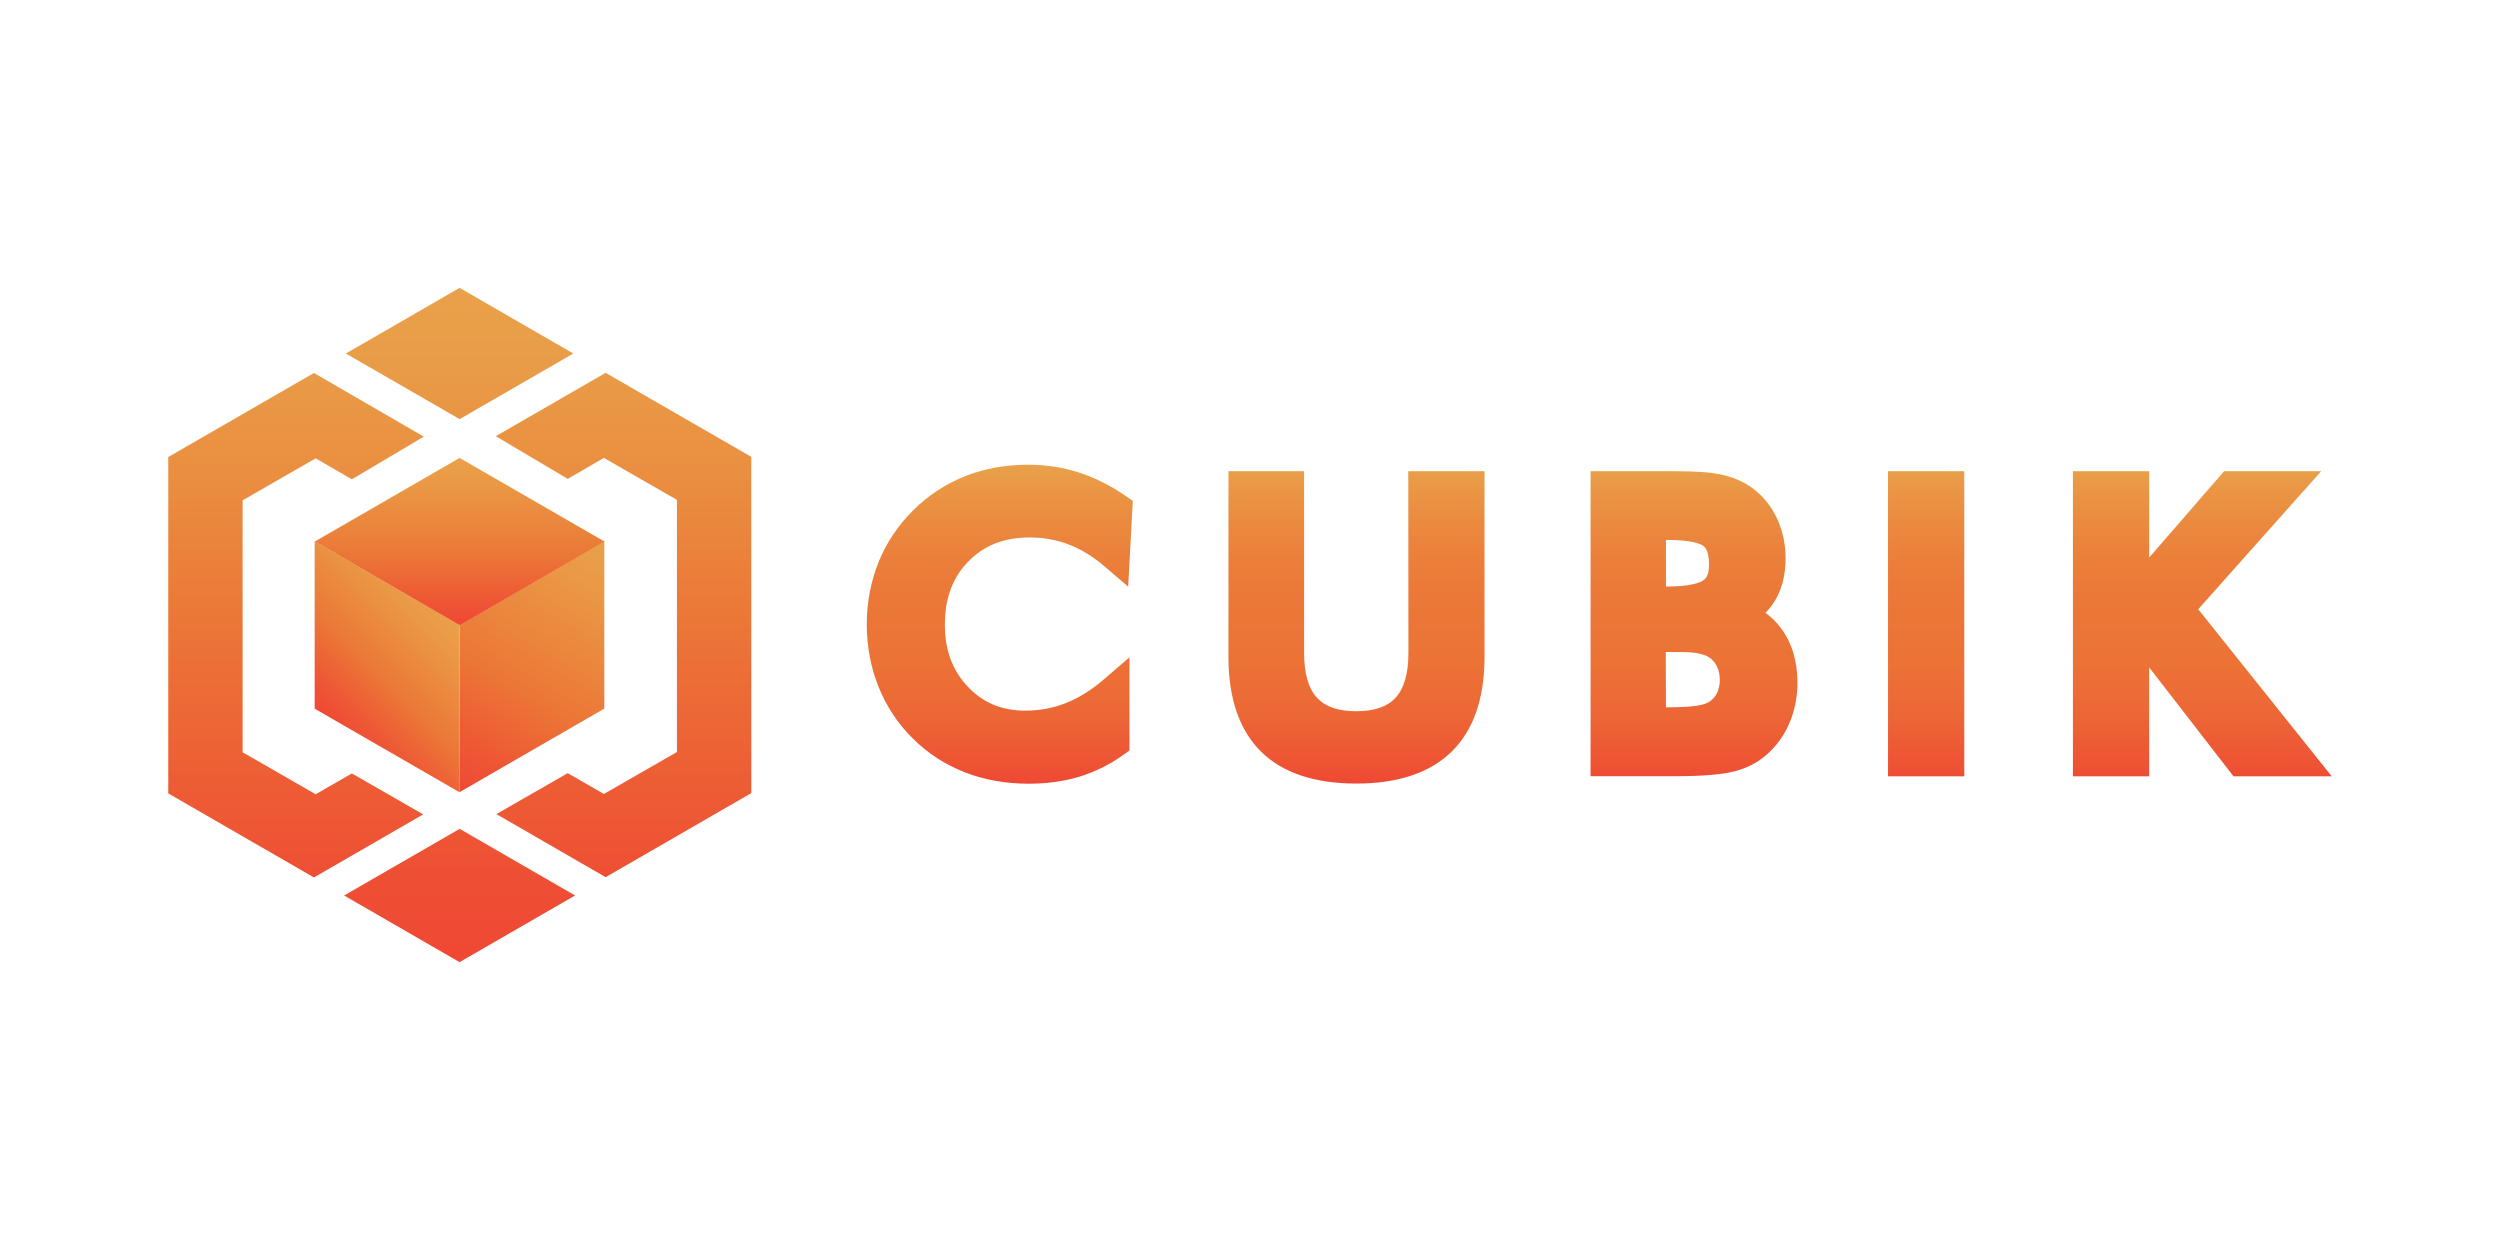 <?xml version="1.0" encoding="utf-8"?>
<!-- Generator: Adobe Illustrator 26.1.0, SVG Export Plug-In . SVG Version: 6.00 Build 0)  -->
<svg version="1.1" id="Layer_1" xmlns="http://www.w3.org/2000/svg" xmlns:xlink="http://www.w3.org/1999/xlink" x="0px" y="0px"
	 viewBox="0 0 1728 864" style="enable-background:new 0 0 1728 864;" xml:space="preserve">
<style type="text/css">
	.st0{fill:url(#SVGID_1_);}
	.st1{fill:url(#SVGID_00000114044211081450967150000011566533745612477836_);}
	.st2{fill:url(#SVGID_00000073716758544629056730000001830971498347628445_);}
	.st3{fill:url(#SVGID_00000140731546557524294230000005419002430124127626_);}
	.st4{fill:url(#SVGID_00000090984199291150378160000004415367038632041385_);}
</style>
<g>
	
		<linearGradient id="SVGID_1_" gradientUnits="userSpaceOnUse" x1="417.674" y1="2673.818" x2="317.687" y2="2500.637" gradientTransform="matrix(1 0 0 -1 0 3048.15)">
		<stop  offset="0" style="stop-color:#E9A14A"/>
		<stop  offset="0.167" style="stop-color:#EA9845"/>
		<stop  offset="0.483" style="stop-color:#EB7F3A"/>
		<stop  offset="0.589" style="stop-color:#EB7637"/>
		<stop  offset="0.656" style="stop-color:#EC6E36"/>
		<stop  offset="0.877" style="stop-color:#EE5435"/>
		<stop  offset="1" style="stop-color:#EF4834"/>
	</linearGradient>
	<polygon class="st0" points="317.7,547.5 417.7,489.8 417.7,374.3 317.7,432.1 	"/>
	
		<linearGradient id="SVGID_00000155110025649578310130000001392310050942465435_" gradientUnits="userSpaceOnUse" x1="307.07" y1="2626.715" x2="228.1" y2="2547.745" gradientTransform="matrix(1 0 0 -1 0 3048.15)">
		<stop  offset="0" style="stop-color:#E9A14A"/>
		<stop  offset="0.167" style="stop-color:#EA9845"/>
		<stop  offset="0.483" style="stop-color:#EB7F3A"/>
		<stop  offset="0.589" style="stop-color:#EB7637"/>
		<stop  offset="0.656" style="stop-color:#EC6E36"/>
		<stop  offset="0.877" style="stop-color:#EE5435"/>
		<stop  offset="1" style="stop-color:#EF4834"/>
	</linearGradient>
	<polygon style="fill:url(#SVGID_00000155110025649578310130000001392310050942465435_);" points="217.6,374.3 217.5,374.3 
		217.5,489.8 217.6,489.9 317.6,547.6 317.7,547.5 317.7,432.1 	"/>
	
		<linearGradient id="SVGID_00000116196193406523823670000001405520686130313390_" gradientUnits="userSpaceOnUse" x1="317.69" y1="2731.645" x2="317.69" y2="2615.995" gradientTransform="matrix(1 0 0 -1 0 3048.15)">
		<stop  offset="0" style="stop-color:#E9A14A"/>
		<stop  offset="0.167" style="stop-color:#EA9845"/>
		<stop  offset="0.483" style="stop-color:#EB7F3A"/>
		<stop  offset="0.589" style="stop-color:#EB7637"/>
		<stop  offset="0.656" style="stop-color:#EC6E36"/>
		<stop  offset="0.877" style="stop-color:#EE5435"/>
		<stop  offset="1" style="stop-color:#EF4834"/>
	</linearGradient>
	<polygon style="fill:url(#SVGID_00000116196193406523823670000001405520686130313390_);" points="317.7,316.5 217.6,374.3 
		217.6,374.4 217.7,374.4 317.8,432.2 417.8,374.4 417.8,374.3 317.8,316.6 	"/>
	
		<linearGradient id="SVGID_00000073705350321891032340000002464258178876868510_" gradientUnits="userSpaceOnUse" x1="1105.38" y1="2726.995" x2="1105.38" y2="2506.525" gradientTransform="matrix(1 0 0 -1 0 3048.15)">
		<stop  offset="0" style="stop-color:#E9A14A"/>
		<stop  offset="0.103" style="stop-color:#EA9343"/>
		<stop  offset="0.25" style="stop-color:#EB833C"/>
		<stop  offset="0.386" style="stop-color:#EB7938"/>
		<stop  offset="0.5" style="stop-color:#EB7637"/>
		<stop  offset="0.626" style="stop-color:#EC7236"/>
		<stop  offset="0.782" style="stop-color:#EC6736"/>
		<stop  offset="0.952" style="stop-color:#EE5134"/>
		<stop  offset="1" style="stop-color:#EF4834"/>
	</linearGradient>
	<path style="fill:url(#SVGID_00000073705350321891032340000002464258178876868510_);" d="M669.4,388c-11,11.2-16.3,25.5-16.3,43.8
		c0,17.6,5.2,31.6,15.9,42.9c10.5,11.1,23.5,16.5,39.7,16.5c9.8,0,19.1-1.7,27.9-5.2c8.9-3.5,17.6-8.9,25.9-16l18.2-15.7v64.4
		l-4.6,3.3c-9.2,6.6-19.4,11.6-30.2,14.9c-10.7,3.2-22.4,4.8-34.8,4.8c-15.8,0-30.6-2.6-44-7.8c-13.6-5.3-25.8-13.1-36.1-23.4
		c-10.2-10-18.2-22-23.7-35.6c-5.4-13.5-8.2-28.1-8.2-43.3c0-15.2,2.8-29.7,8.2-43.2c5.5-13.5,13.6-25.5,24-35.8
		c10.4-10.3,22.5-18.2,35.9-23.5c13.4-5.3,28-7.9,43.4-7.9c12.2,0,24,1.8,35.1,5.4c11,3.5,21.9,9,32.2,16.1l5.1,3.5l-3.2,59.3
		L762.9,391c-7.7-6.5-15.9-11.5-24.3-14.7c-8.4-3.2-17.3-4.8-26.6-4.8C694.2,371.4,680.3,376.9,669.4,388z M973.5,451.4
		c0,14.1-3,24.5-8.9,30.9c-5.7,6.2-14.6,9.3-27.1,9.3c-12.5,0-21.4-3-27.2-9.3c-5.9-6.4-8.9-16.8-8.9-30.9V325.7h-52.3v128.5
		c0,28.6,7.6,50.5,22.5,65.3c14.9,14.7,37.1,22.1,65.9,22.1c28.8,0,51.1-7.5,66-22.2c15-14.8,22.6-36.7,22.6-65.2V325.7h-52.7
		L973.5,451.4L973.5,451.4z M1230.7,433.8c7.8,10.2,11.7,23,11.7,38.1c0,9-1.6,17.7-4.7,25.8c-3.2,8.3-7.9,15.5-13.9,21.4
		c-6.4,6.5-14.5,11.2-24,13.8c-8.7,2.4-22.3,3.6-41.5,3.6h-58.9V325.7h58.6c14.5,0,25.2,0.8,32.5,2.5c8,1.8,14.9,4.9,20.7,9.1
		c7.3,5.4,13.1,12.5,17.1,21.1c3.9,8.4,5.9,17.7,5.9,27.7c0,12.3-3,22.9-8.9,31.5c-1.5,2.2-3.2,4.2-5,6
		C1224.2,426.4,1227.7,429.8,1230.7,433.8z M1181.3,390.2c0-4.5-0.7-10.5-4-12.9c-1.3-1-6.9-4.1-25.1-4.1h-0.7v32.2h0.7
		c16.2,0,22.6-2.6,25-4.2C1178.3,400.5,1181.3,398.5,1181.3,390.2z M1151.5,488.9c9.9,0,17.3-0.4,21.9-1.2c4.6-0.7,6.9-1.9,8.1-2.7
		c2.4-1.6,4-3.4,5.2-5.8c1.3-2.7,2-5.7,2-9.1c0-4.2-0.8-7.5-2.4-10.4c-1.5-2.6-3.5-4.6-6.3-6.1c-1.7-0.8-4.1-1.6-6.8-2.1
		c-3.1-0.6-7.4-0.8-12.9-0.8h-8.9L1151.5,488.9L1151.5,488.9z M1305,536.6h52.7V325.7H1305V536.6z M1519.4,421.1l85-95.4h-67.1
		l-51.8,59.7v-59.7h-52.7v210.9h52.7v-75.3l58.3,75.3h67.9L1519.4,421.1z"/>
	
		<linearGradient id="SVGID_00000005968701646598410680000015162047826306642596_" gradientUnits="userSpaceOnUse" x1="317.835" y1="2849.225" x2="317.835" y2="2383.075" gradientTransform="matrix(1 0 0 -1 0 3048.15)">
		<stop  offset="0" style="stop-color:#E9A14A"/>
		<stop  offset="0.113" style="stop-color:#E99C47"/>
		<stop  offset="0.29" style="stop-color:#EA8D40"/>
		<stop  offset="0.5" style="stop-color:#EB7637"/>
		<stop  offset="0.692" style="stop-color:#ED6135"/>
		<stop  offset="0.874" style="stop-color:#EE4F34"/>
		<stop  offset="1" style="stop-color:#EF4834"/>
	</linearGradient>
	<path style="fill:url(#SVGID_00000005968701646598410680000015162047826306642596_);" d="M317.7,572.9l79.7,46v0.1l-79.7,46l-0.1,0
		l-79.7-46l-0.1,0.1v-0.1L317.7,572.9L317.7,572.9L317.7,572.9z M317.7,289.7l78.5-45.3v-0.1L317.7,199l-0.1,0l-78.6,45.4v0.1
		l0.1-0.1L317.7,289.7z M418.6,257.7l-75.9,43.8l49.7,29.5l25-14.5l50.3,28.9l0.2,0.1v174.3l-50.5,29l-25-14.4l-49.3,28.3l75.5,43.6
		l100.7-58.1V315.8L418.6,257.7z M243.2,534.6l-25,14.4l-50.5-29V345.8l0.2-0.1l50.3-28.9l25,14.5l49.7-29.5L217,257.8l-100.7,58.1
		v232.5L217,606.5l75.5-43.6L243.2,534.6z"/>
</g>
</svg>
